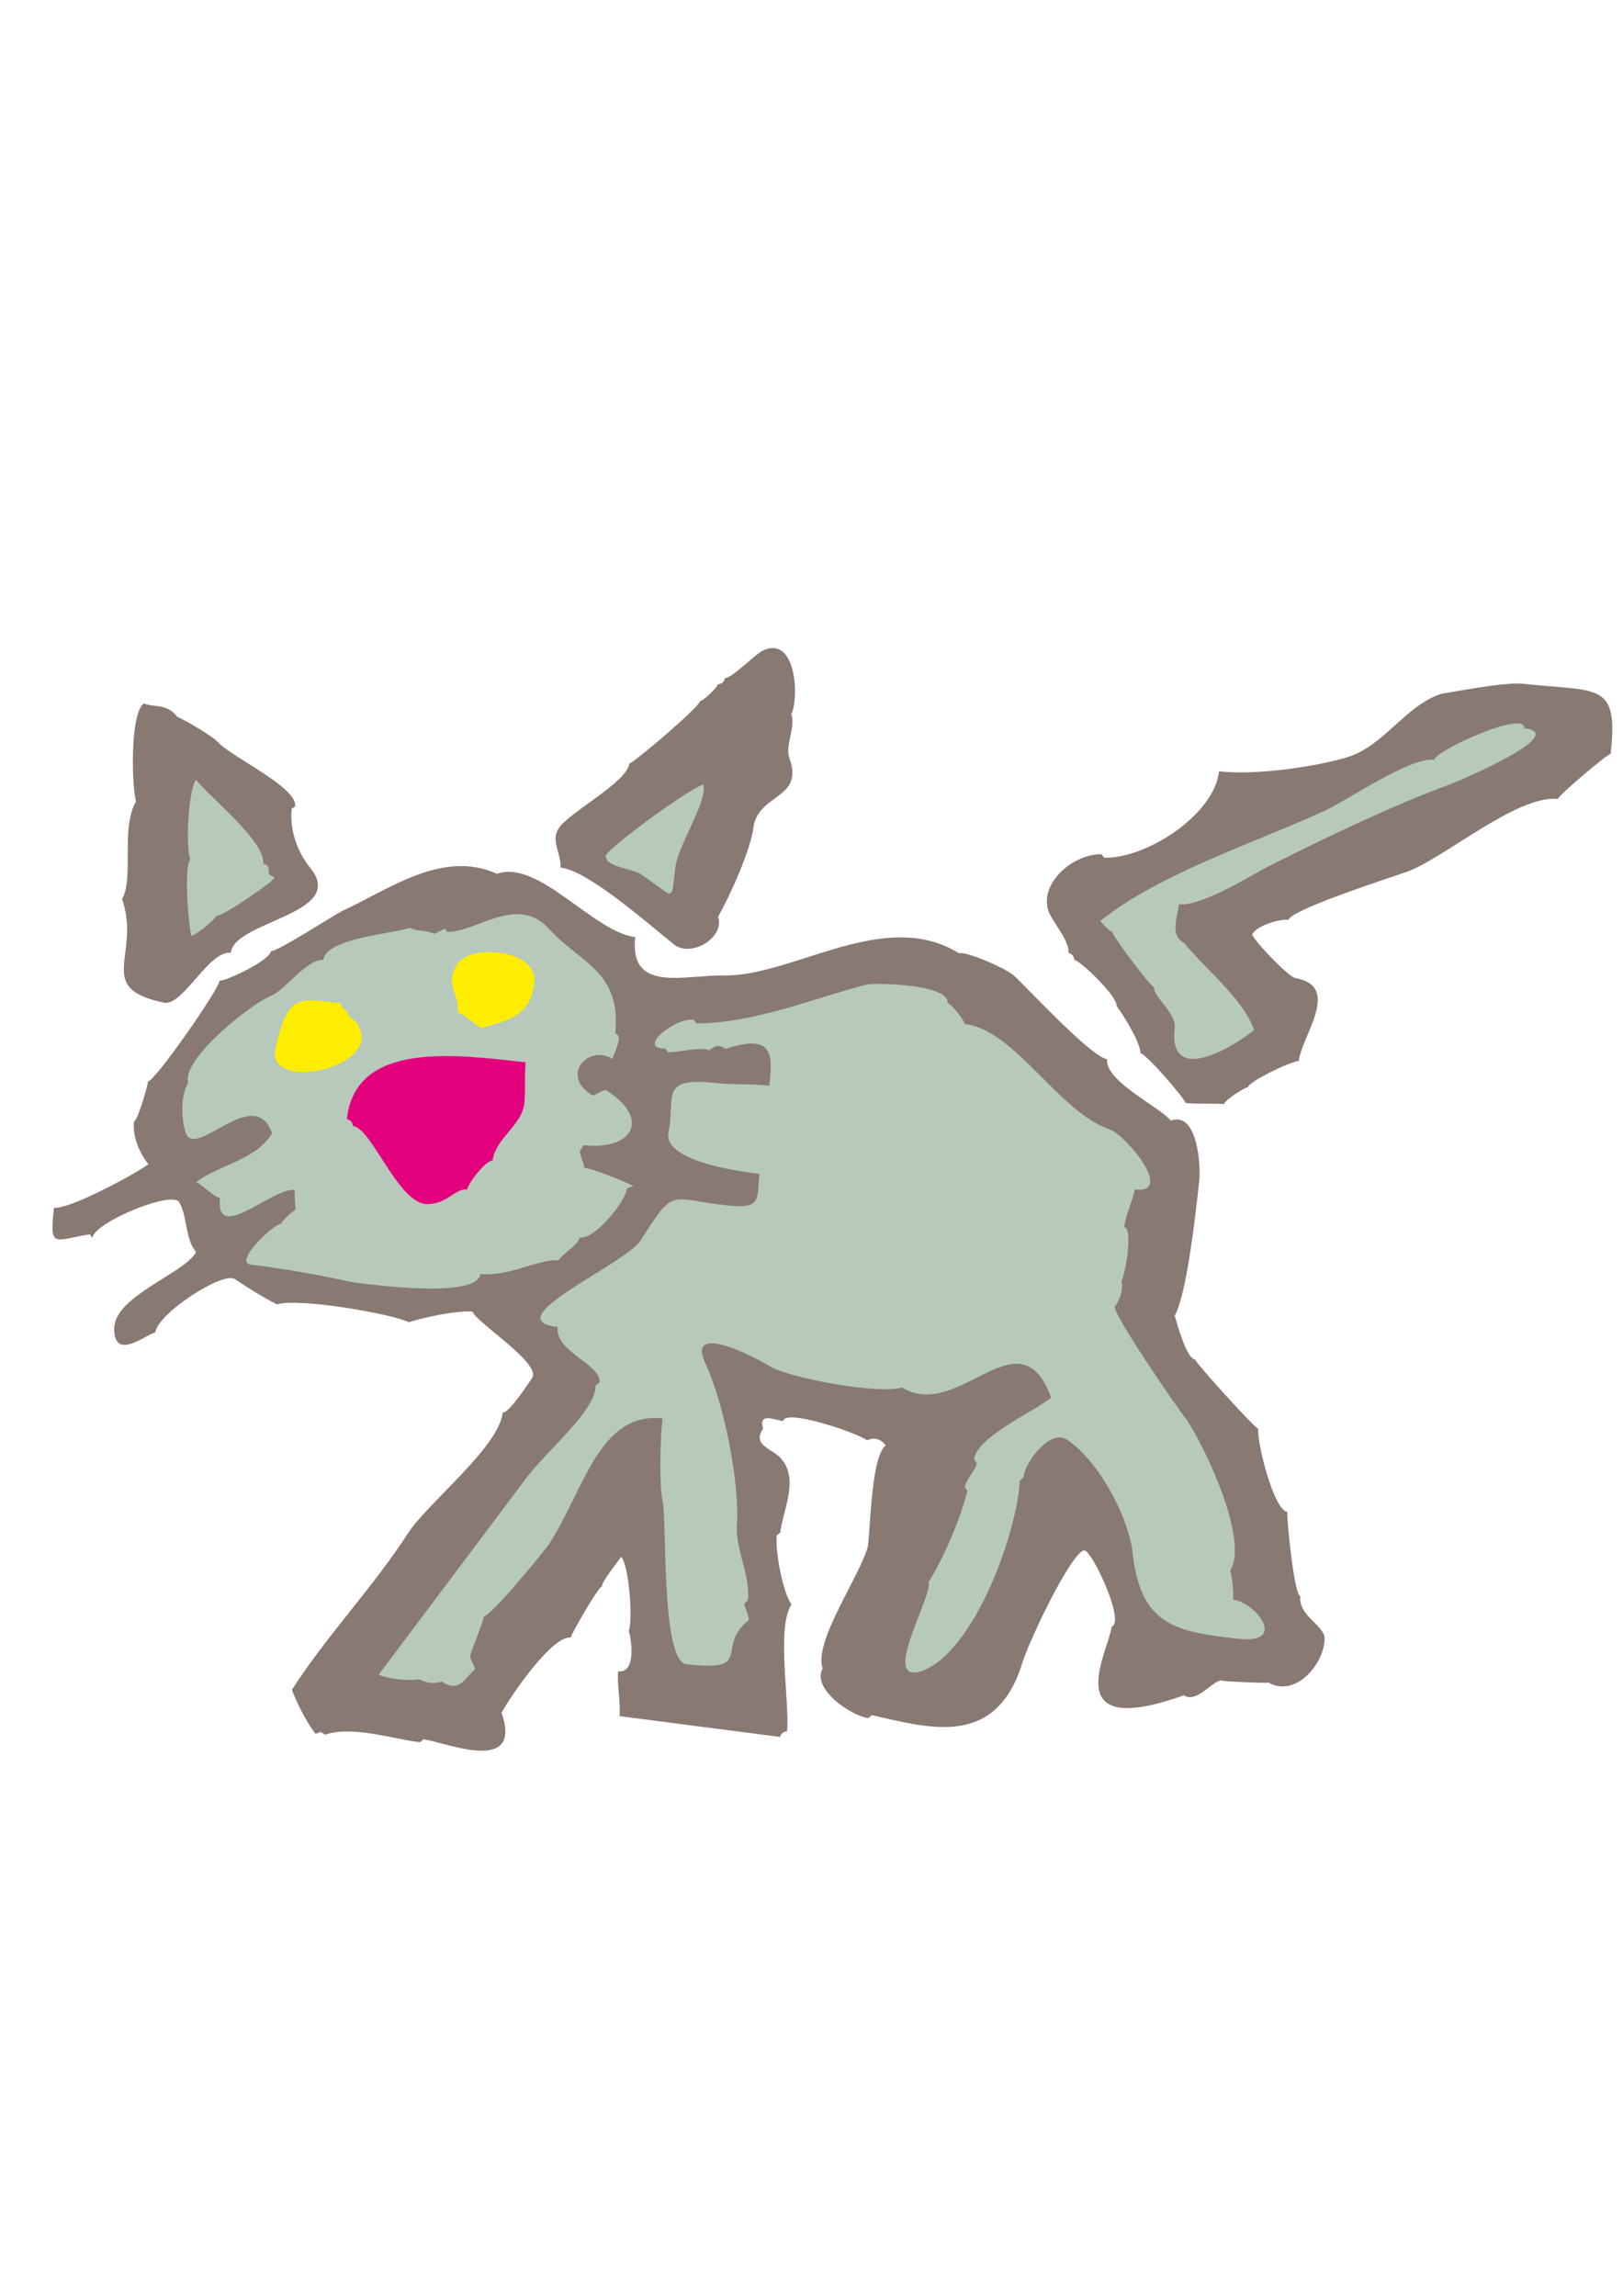 <?xml version="1.0" encoding="utf-8"?>
<!-- Created by UniConvertor 2.0rc4 (https://sk1project.net/) -->
<svg xmlns="http://www.w3.org/2000/svg" height="841.89pt" viewBox="0 0 595.276 841.89" width="595.276pt" version="1.1" xmlns:xlink="http://www.w3.org/1999/xlink" id="0e8278d1-f611-11ea-a4e5-dcc15c148e23">

<g>
	<path style="fill:#887973;" d="M 173.294,480.993 C 175.166,485.385 198.134,499.569 195.254,505.185 193.814,507.345 186.686,518.217 184.382,518.001 183.014,530.673 156.806,551.193 149.678,562.209 136.934,581.937 119.726,599.937 107.054,619.665 108.854,624.489 112.67,632.049 115.766,635.793 118.286,634.929 117.062,634.785 119.222,636.153 129.014,632.625 144.782,637.881 154.07,638.889 L 155.294,637.809 C 162.854,638.673 192.014,651.273 183.95,628.089 186.902,622.545 202.382,599.721 209.294,600.513 209.438,599.361 219.59,581.649 220.742,581.793 220.958,579.561 227.078,572.073 227.87,570.849 230.894,574.665 232.118,594.753 230.606,598.065 231.47,600.441 233.63,613.689 226.718,612.897 226.214,617.505 227.726,624.705 227.222,629.313 L 286.118,636.945 C 286.262,635.865 287.558,634.857 288.638,634.929 289.79,624.561 284.606,597.057 290.294,588.345 287.27,584.385 284.246,568.905 284.894,563.073 L 286.19,561.993 C 287.126,553.857 293.03,542.841 286.766,535.209 283.814,531.249 275.606,530.313 279.854,523.905 278.198,517.785 283.814,520.737 287.27,521.097 287.774,516.489 313.91,525.201 318.014,528.153 320.462,527.073 322.766,527.361 324.854,530.025 319.67,534.129 319.31,558.609 318.374,566.745 316.07,576.969 298.142,602.025 301.742,611.817 297.494,619.521 312.614,629.385 318.446,630.033 L 319.742,628.953 C 340.334,633.561 364.238,640.977 374.39,611.601 376.406,603.609 393.326,568.041 397.862,568.545 400.886,569.409 412.766,594.825 407.726,596.481 406.718,605.481 387.134,638.457 434.222,621.681 438.686,624.633 444.158,617.001 447.686,616.209 448.334,616.641 464.534,617.289 465.254,617.001 475.19,622.761 485.99,609.945 485.846,600.513 485.198,595.689 476.126,592.377 476.918,585.321 474.686,585.105 471.878,556.809 472.166,554.433 467.198,553.857 460.934,528.873 461.51,523.977 460.358,523.833 438.326,499.641 438.398,498.561 435.014,498.201 431.702,484.953 430.838,482.505 435.23,474.801 438.47,445.785 439.838,433.113 440.486,427.353 439.19,407.337 429.398,410.937 425.294,405.825 405.206,396.537 406.07,388.401 400.238,387.753 376.262,361.689 371.942,357.801 368.774,354.993 354.302,348.729 351.782,349.593 324.278,332.601 291.158,358.089 265.382,357.729 251.414,357.369 230.678,364.425 232.982,343.617 217.862,341.961 197.414,314.961 182.294,320.433 162.35,311.361 142.478,326.265 125.558,334.041 121.886,335.913 101.726,349.017 99.35,348.801 98.99,352.185 82.934,359.817 80.558,359.601 80.198,362.985 56.582,396.825 54.278,396.537 54.062,398.841 50.318,411.297 49.166,411.153 48.518,416.985 51.326,423.033 54.422,426.921 50.606,429.945 25.622,443.553 19.79,442.905 18.134,458.097 19.646,454.785 32.894,452.625 L 33.902,453.921 C 34.55,448.161 63.926,436.137 65.798,441.033 68.75,446.073 67.814,454.137 71.918,459.177 67.598,467.025 42.11,475.233 41.894,487.041 41.678,499.929 54.638,488.481 56.942,488.697 57.662,481.713 81.71,466.161 86.102,469.041 91.574,472.641 95.966,475.449 101.582,478.329 109.934,475.809 144.566,482.001 149.966,484.881 154.934,483.153 168.11,480.417 173.294,480.993 L 173.294,480.993 Z" />
	<path style="fill:#887973;" d="M 290.222,261.897 C 293.102,256.425 292.238,232.953 279.926,238.497 277.478,239.433 268.262,248.937 265.886,248.649 265.742,249.945 264.518,251.025 263.366,250.881 263.222,251.961 257.894,257.145 256.742,257.073 256.526,259.377 232.046,280.041 230.822,279.969 230.102,286.953 207.71,298.473 204.83,303.945 201.878,308.337 206.054,313.449 205.55,318.129 215.918,319.281 238.31,339.297 246.95,346.137 253.43,351.609 266.03,343.617 263.366,336.201 267.686,328.497 275.462,311.721 276.47,302.577 278.918,290.985 294.83,292.785 289.574,278.169 287.774,273.345 291.95,266.793 290.222,261.897 L 290.222,261.897 Z" />
	<path style="fill:#887973;" d="M 65.006,262.833 C 60.974,257.721 56.15,259.521 52.694,257.937 47.654,262.113 48.302,287.817 49.886,293.937 44.126,303.873 49.238,321.945 44.774,329.649 51.902,350.385 34.19,362.409 60.398,367.737 67.382,368.529 76.67,348.441 84.662,349.377 85.958,337.641 127.286,335.265 113.966,318.489 108.71,312.153 106.19,303.657 106.982,296.601 L 108.278,295.665 C 108.998,288.753 85.67,277.953 80.342,272.553 78.254,270.033 68.318,264.345 65.006,262.833 L 65.006,262.833 Z" />
	<path style="fill:#b7c9bb;" d="M 204.758,462.201 C 197.846,461.481 186.614,468.321 176.174,467.169 175.094,476.457 135.854,470.985 130.022,470.337 118.574,467.889 104.894,465.225 92.15,463.785 85.166,462.993 100.79,448.449 103.238,448.737 103.31,447.513 107.126,444.489 108.422,443.553 108.422,443.553 107.918,437.577 108.062,436.353 99.926,435.489 78.83,456.369 80.702,439.305 78.47,439.017 73.286,433.689 71.918,433.545 79.766,427.353 93.95,425.409 99.782,415.617 93.59,397.257 71.702,425.265 68.174,415.545 66.374,410.721 66.23,401.361 69.038,397.041 66.446,388.473 92.222,367.953 99.422,365.145 104.39,363.345 112.67,351.393 118.574,352.041 119.438,343.905 145.43,342.249 150.254,340.233 153.566,341.817 156.086,340.881 159.398,342.465 L 163.142,340.521 164.15,341.745 C 174.662,341.817 189.206,328.281 200.798,340.017 212.174,352.977 228.158,355.929 225.638,379.041 229.094,379.401 224.702,387.249 224.63,388.329 215.846,382.785 205.262,394.377 217.214,401.649 218.366,401.793 220.886,399.633 222.254,399.777 238.598,409.857 232.55,421.953 214.046,419.937 L 212.678,422.169 C 212.534,423.321 214.406,426.993 214.262,428.217 217.718,428.577 229.022,433.257 232.334,434.913 L 229.958,435.849 C 229.454,440.385 218.438,454.497 212.606,453.849 212.39,456.081 206.126,460.113 204.758,462.201 L 204.758,462.201 Z" />
	<path style="fill:#b7c9bb;" d="M 100.646,321.873 C 100.574,323.097 81.638,336.129 79.262,335.913 79.19,336.993 71.414,343.257 70.262,343.113 70.046,345.417 66.878,320.433 69.758,315.033 68.03,310.209 69.038,290.337 71.846,285.945 77.03,292.425 97.478,308.697 96.542,316.761 98.918,317.049 98.63,319.353 98.558,320.505 L 100.646,321.873 Z" />
	<path style="fill:#b7c9bb;" d="M 247.67,318.201 C 246.086,332.025 247.67,328.785 234.566,320.289 232.406,318.849 221.966,317.697 222.326,314.241 218.942,313.881 251.99,289.545 257.966,287.673 259.622,293.793 248.534,310.281 247.67,318.201 L 247.67,318.201 Z" />
	<path style="fill:#ffed00;" d="M 130.166,374.289 C 129.014,374.145 126.998,371.625 127.07,370.473 125.918,370.329 124.982,369.033 125.054,367.953 109.934,366.297 105.614,363.489 100.934,385.017 98.054,401.073 143.486,390.921 130.166,374.289 L 130.166,374.289 Z" />
	<path style="fill:#ffed00;" d="M 195.974,360.465 C 197.342,347.721 171.782,346.065 167.534,353.841 163.07,361.473 168.614,364.425 167.894,371.337 170.126,371.553 175.454,376.809 176.678,376.953 185.174,374.433 194.534,373.137 195.974,360.465 L 195.974,360.465 Z" />
	<path style="fill:#e3007d;" d="M 192.302,404.673 C 192.806,400.065 192.302,394.089 192.806,389.553 167.39,386.745 130.382,381.489 127.214,410.361 128.366,410.505 129.518,411.729 129.374,412.881 136.214,413.673 145.07,439.089 155.438,441.465 163.574,442.329 166.598,435.705 171.35,436.209 171.566,433.977 178.334,425.337 180.71,425.553 181.646,417.489 191.438,412.665 192.302,404.673 L 192.302,404.673 Z" />
	<path style="fill:#b7c9bb;" d="M 409.166,478.833 C 405.71,478.473 431.846,516.417 434.942,520.233 441.998,530.385 458.198,565.017 451.214,575.889 452.006,578.481 452.51,584.313 452.294,586.617 460.43,587.481 472.67,603.033 454.166,600.945 430.982,598.425 418.454,595.905 415.43,569.697 414.422,557.889 403.91,536.793 391.958,528.369 385.622,523.113 375.974,536.001 375.326,541.833 L 374.03,542.913 C 373.166,561.489 357.686,605.481 338.174,612.753 322.406,618.081 342.35,584.961 340.55,580.209 346.166,571.425 352.718,555.729 354.806,546.657 L 353.87,545.289 C 354.086,542.985 358.046,538.737 358.262,536.505 L 357.254,535.137 C 358.118,527.073 379.07,517.713 385.55,512.529 373.814,480.705 351.638,521.601 330.83,508.785 322.334,511.449 290.222,505.473 282.59,501.153 278.198,498.345 250.478,483.585 259.118,500.793 265.67,515.769 270.998,542.049 270.35,558.465 269.342,567.681 275.39,577.617 274.31,586.905 L 273.014,587.913 C 272.942,589.137 274.814,592.809 274.67,594.033 261.854,604.257 277.262,613.113 251.774,610.305 242.486,609.225 244.646,559.041 243.062,550.617 241.55,543.417 242.342,525.993 242.99,520.161 219.806,517.569 214.19,546.369 201.518,566.025 200.15,568.185 179.918,592.953 177.47,592.665 177.254,594.969 172.502,606.129 172.43,607.281 172.286,608.361 174.302,611.097 174.158,612.249 170.342,615.273 168.614,621.033 161.99,616.641 159.614,617.577 156.158,617.217 153.854,615.777 150.326,616.569 142.19,615.633 138.878,614.121 L 192.446,542.769 C 199.43,532.905 218.726,517.425 218.438,508.065 L 219.878,507.057 C 220.67,500.217 203.534,495.897 204.542,486.609 181.358,484.017 229.238,463.641 234.926,454.929 247.598,435.201 244.79,439.593 266.822,442.041 279.566,443.409 277.55,439.737 278.558,430.449 269.414,429.441 242.918,425.409 245.222,415.113 247.814,401.433 241.55,394.809 263.582,397.257 268.19,397.761 276.47,397.473 282.158,398.121 283.31,387.753 284.318,378.465 266.174,384.657 264.014,383.217 262.718,383.073 260.198,385.161 256.886,383.649 248.39,386.169 244.934,385.809 L 243.926,384.513 C 233.414,384.513 247.454,373.209 254.366,373.929 L 255.518,375.297 C 276.614,375.225 298.646,366.009 317.87,361.041 321.47,360.321 348.326,360.969 347.534,367.809 348.83,367.953 353.87,374.433 353.798,375.513 372.374,377.601 387.854,407.481 407.006,414.177 412.622,415.977 431.126,437.865 416.15,436.209 415.718,439.809 412.838,445.281 412.334,450.033 415.718,450.393 412.694,467.529 411.326,469.833 412.046,473.361 410.534,476.673 409.166,478.833 L 409.166,478.833 Z" />
	<path style="fill:#887973;" d="M 409.526,368.889 C 411.542,371.409 418.598,382.785 418.238,386.169 420.47,386.457 434.942,403.377 434.798,404.457 439.55,404.961 445.382,404.529 448.91,404.889 449.054,403.593 456.542,398.625 457.694,398.769 457.91,396.537 474.11,388.905 476.342,389.121 477.422,379.833 492.254,361.689 475.118,358.665 472.742,358.377 460.142,345.273 459.278,342.681 460.79,339.441 469.286,336.921 472.67,337.281 473.102,333.681 510.83,321.513 515.726,319.785 528.974,315.321 556.334,291.345 571.382,293.001 571.454,291.777 589.67,276.369 590.75,276.441 593.702,249.801 586.286,253.761 558.566,250.737 551.51,249.945 529.91,254.409 528.83,254.337 515.438,258.729 507.95,273.129 494.63,277.521 483.686,280.977 461.078,284.433 447.11,282.849 445.31,298.977 420.182,314.961 404.99,314.529 L 403.982,313.233 C 393.398,313.233 381.734,323.601 384.326,333.321 385.046,336.993 392.39,344.697 391.886,349.449 393.038,349.593 394.046,350.817 393.974,351.969 396.206,352.257 409.958,365.433 409.526,368.889 L 409.526,368.889 Z" />
	<path style="fill:#b7c9bb;" d="M 434.294,345.777 C 441.422,354.633 456.542,366.873 459.926,377.745 453.59,383.001 428.462,398.985 430.838,377.097 431.486,371.193 422.846,365.577 423.278,362.049 421.982,361.905 407.798,342.825 407.87,341.673 406.718,341.529 404.702,339.009 403.55,337.713 425.438,320.217 460.646,308.913 485.342,297.537 493.91,293.793 516.806,277.593 526.094,278.601 526.454,275.217 559.79,260.097 559.07,267.081 576.278,269.025 534.59,286.593 532.07,287.529 510.11,295.593 486.566,307.041 465.47,317.553 458.054,321.513 440.486,332.457 432.422,331.593 431.918,336.273 428.894,342.897 434.294,345.777 L 434.294,345.777 Z" />
</g>
</svg>